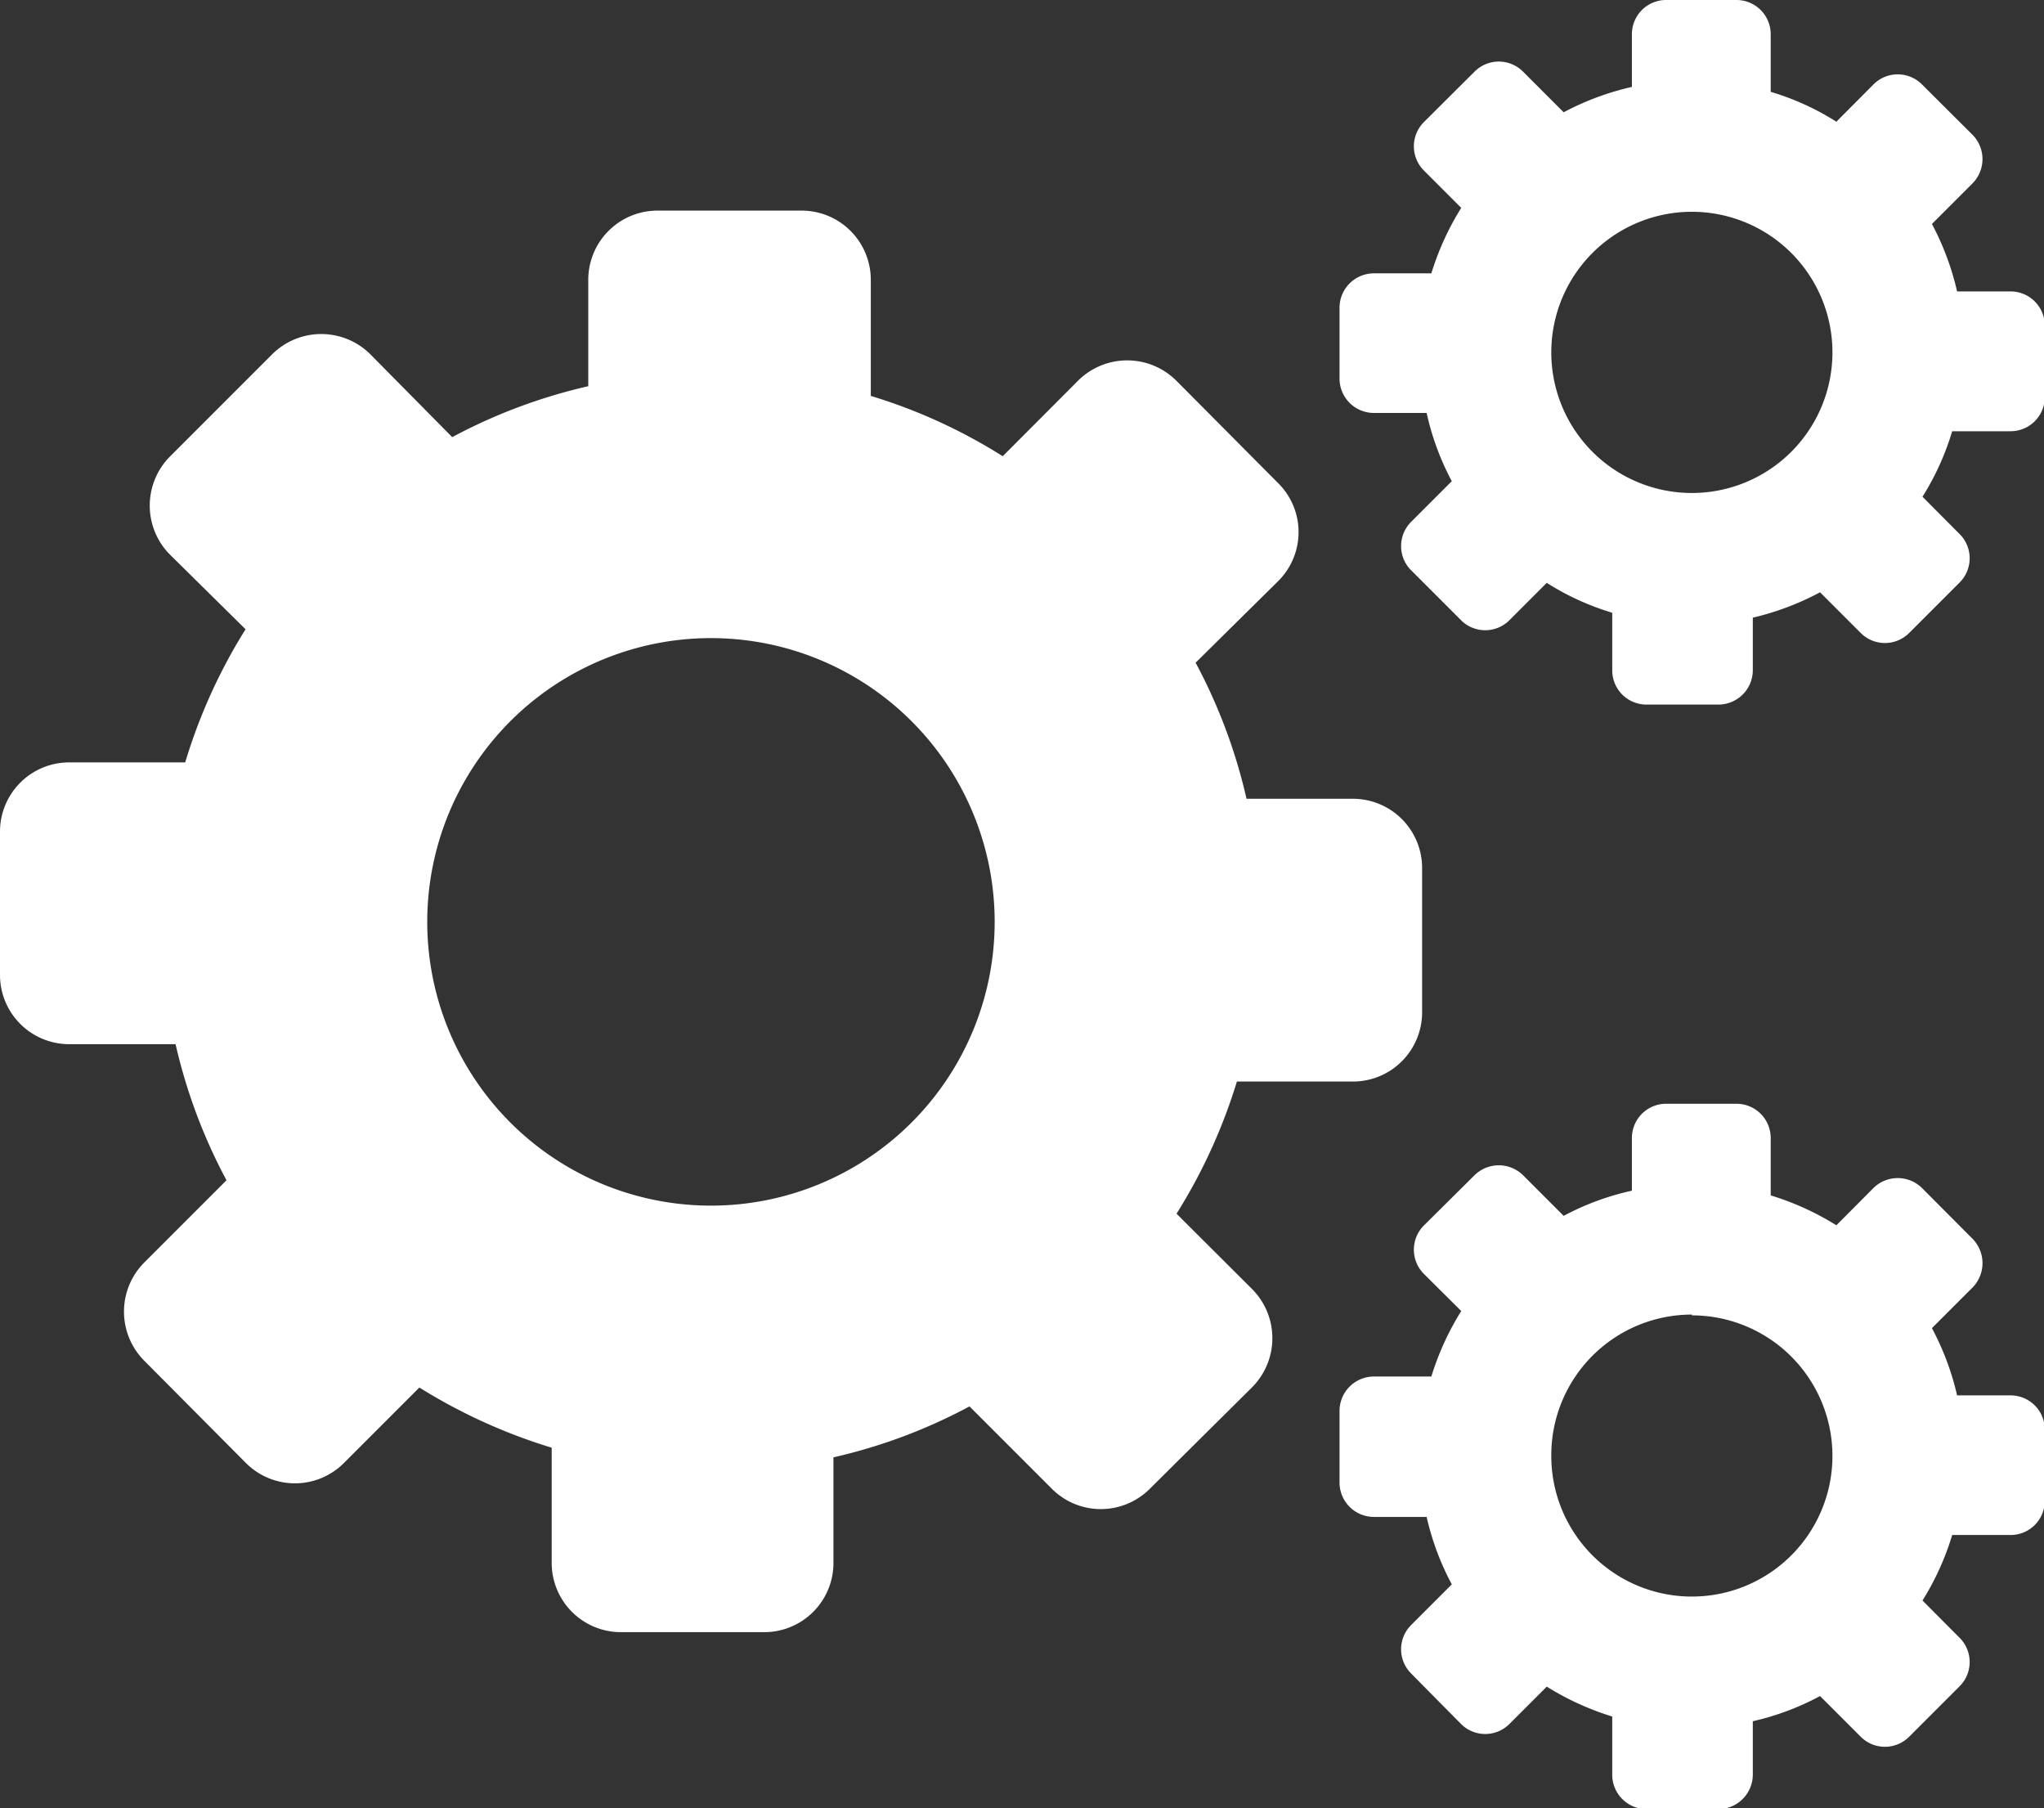 <svg xmlns="http://www.w3.org/2000/svg" viewBox="0 0 103.96 91.96"><rect x="0" y="0" width="103.96" height="91.96" fill="#333333" stroke="none"/><defs><style>.cls-1{fill:#fff;fill-rule:evenodd;}</style></defs><title>MH&amp;amp;CO - Manufacturing</title><g id="Icons"><path class="cls-1" d="M44.28,20.13A27.6,27.6,0,0,1,51,23.2l3.83-3.84a3.54,3.54,0,0,1,5,0L65,24.56a3.51,3.51,0,0,1,0,5L60.81,33.7a27.64,27.64,0,0,1,2.59,6.92h5.42a3.52,3.52,0,0,1,3.51,3.52v7.34A3.52,3.52,0,0,1,68.82,55H62.91a28,28,0,0,1-3.07,6.72l3.84,3.83a3.54,3.54,0,0,1,0,5L58.49,75.7a3.52,3.52,0,0,1-5,0l-4.18-4.18a27.5,27.5,0,0,1-6.92,2.59v5.42A3.52,3.52,0,0,1,38.91,83H31.57a3.52,3.52,0,0,1-3.51-3.51V73.62a28.2,28.2,0,0,1-6.73-3.06L17.5,74.39a3.52,3.52,0,0,1-5,0L7.34,69.2a3.54,3.54,0,0,1,0-5l4.18-4.18a27.64,27.64,0,0,1-2.59-6.92H3.52A3.52,3.52,0,0,1,0,49.62V42.28a3.52,3.52,0,0,1,3.51-3.51H9.42A27.85,27.85,0,0,1,12.49,32L8.65,28.21a3.54,3.54,0,0,1,0-5l5.19-5.19a3.54,3.54,0,0,1,5,0L23,22.23a27.64,27.64,0,0,1,6.92-2.59V14.22a3.52,3.52,0,0,1,3.51-3.51h7.35a3.52,3.52,0,0,1,3.51,3.51v5.91Zm40.41,36h3.63a1.74,1.74,0,0,1,1.74,1.74v2.92a14,14,0,0,1,3.34,1.52l1.89-1.9a1.76,1.76,0,0,1,2.46,0L100.33,63a1.77,1.77,0,0,1,0,2.47l-2.07,2.07a13.82,13.82,0,0,1,1.28,3.42h2.68A1.74,1.74,0,0,1,104,72.68v3.64a1.74,1.74,0,0,1-1.74,1.74H99.29a13.69,13.69,0,0,1-1.51,3.33l1.89,1.9a1.74,1.74,0,0,1,0,2.46L97.1,88.32a1.74,1.74,0,0,1-2.46,0l-2.07-2.07a13.58,13.58,0,0,1-3.42,1.28v2.68A1.76,1.76,0,0,1,87.41,92H83.77A1.75,1.75,0,0,1,82,90.21V87.29a14.11,14.11,0,0,1-3.33-1.52l-1.9,1.9a1.74,1.74,0,0,1-2.46,0L71.77,85.1a1.74,1.74,0,0,1,0-2.46l2.07-2.07a13.65,13.65,0,0,1-1.28-3.43H69.87a1.75,1.75,0,0,1-1.74-1.74V71.76A1.75,1.75,0,0,1,69.87,70H72.8a14.11,14.11,0,0,1,1.52-3.33l-1.9-1.89a1.74,1.74,0,0,1,0-2.46L75,59.76a1.76,1.76,0,0,1,2.46,0l2.07,2.07A13.5,13.5,0,0,1,83,60.55V57.87A1.74,1.74,0,0,1,84.69,56.13Zm1.36,10.76A7.15,7.15,0,1,1,78.9,74a7.15,7.15,0,0,1,7.15-7.15ZM84.69,0h3.63a1.74,1.74,0,0,1,1.74,1.74V4.67A13.26,13.26,0,0,1,93.4,6.19l1.89-1.9a1.74,1.74,0,0,1,2.46,0l2.58,2.57a1.76,1.76,0,0,1,0,2.46l-2.07,2.07a13.89,13.89,0,0,1,1.28,3.43h2.68A1.74,1.74,0,0,1,104,16.56v3.63a1.74,1.74,0,0,1-1.74,1.74H99.29a13.52,13.52,0,0,1-1.51,3.33l1.89,1.9a1.74,1.74,0,0,1,0,2.46L97.1,32.19a1.74,1.74,0,0,1-2.46,0l-2.07-2.07a14,14,0,0,1-3.42,1.29v2.68a1.75,1.75,0,0,1-1.74,1.74H83.77A1.74,1.74,0,0,1,82,34.09V31.16a13.36,13.36,0,0,1-3.33-1.52l-1.9,1.9a1.74,1.74,0,0,1-2.46,0L71.77,29a1.74,1.74,0,0,1,0-2.46l2.07-2.07A13.5,13.5,0,0,1,72.56,21H69.87a1.75,1.75,0,0,1-1.74-1.74V15.64a1.75,1.75,0,0,1,1.74-1.74H72.8a14.11,14.11,0,0,1,1.52-3.33l-1.9-1.9a1.74,1.74,0,0,1,0-2.46L75,3.64a1.74,1.74,0,0,1,2.46,0l2.07,2.07A13.92,13.92,0,0,1,83,4.42V1.74A1.74,1.74,0,0,1,84.69,0Zm1.36,10.77a7.15,7.15,0,1,1-7.15,7.15A7.15,7.15,0,0,1,86.05,10.77ZM36.17,32.45A14.43,14.43,0,1,1,21.73,46.88,14.43,14.43,0,0,1,36.17,32.45Z"/></g></svg>
